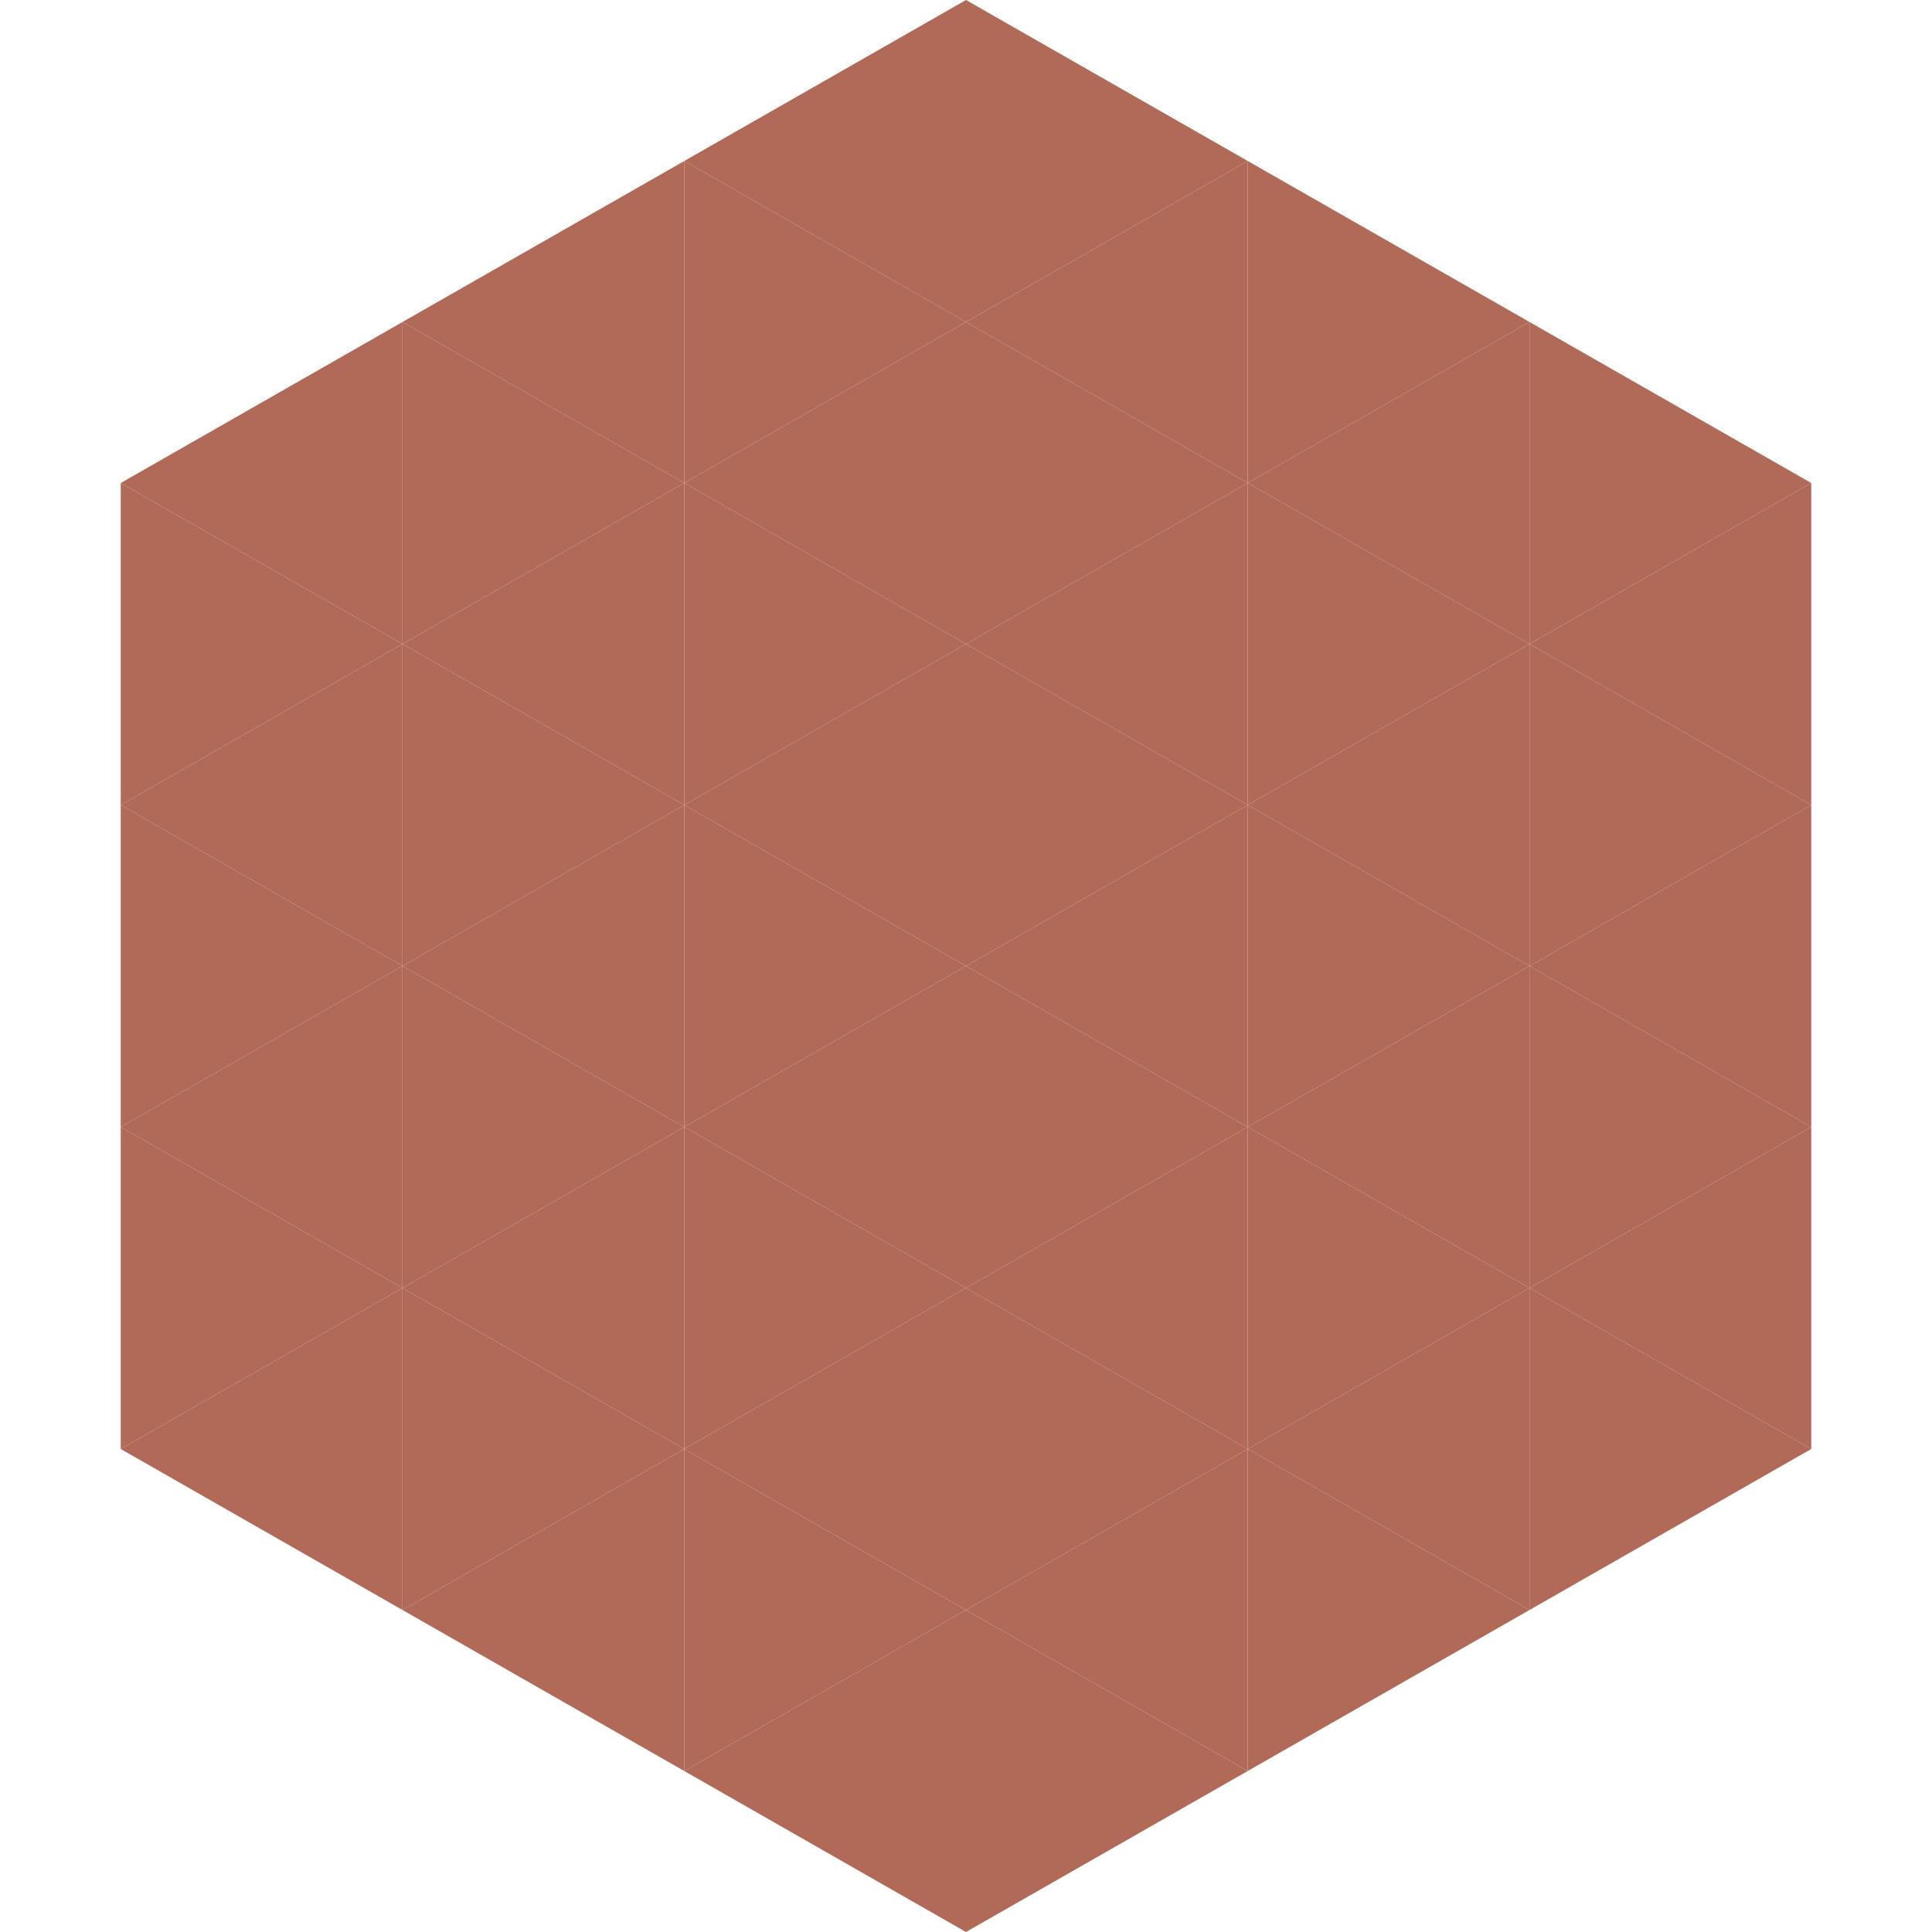 <?xml version="1.0"?>
<!-- Generated by SVGo -->
<svg width="240" height="240"
     xmlns="http://www.w3.org/2000/svg"
     xmlns:xlink="http://www.w3.org/1999/xlink">
<polygon points="50,40 15,60 50,80" style="fill:rgb(176,106,87)" />
<polygon points="190,40 225,60 190,80" style="fill:rgb(176,106,87)" />
<polygon points="15,60 50,80 15,100" style="fill:rgb(176,106,87)" />
<polygon points="225,60 190,80 225,100" style="fill:rgb(176,106,87)" />
<polygon points="50,80 15,100 50,120" style="fill:rgb(176,106,87)" />
<polygon points="190,80 225,100 190,120" style="fill:rgb(176,106,87)" />
<polygon points="15,100 50,120 15,140" style="fill:rgb(176,106,87)" />
<polygon points="225,100 190,120 225,140" style="fill:rgb(176,106,87)" />
<polygon points="50,120 15,140 50,160" style="fill:rgb(176,106,87)" />
<polygon points="190,120 225,140 190,160" style="fill:rgb(176,106,87)" />
<polygon points="15,140 50,160 15,180" style="fill:rgb(176,106,87)" />
<polygon points="225,140 190,160 225,180" style="fill:rgb(176,106,87)" />
<polygon points="50,160 15,180 50,200" style="fill:rgb(176,106,87)" />
<polygon points="190,160 225,180 190,200" style="fill:rgb(176,106,87)" />
<polygon points="15,180 50,200 15,220" style="fill:rgb(255,255,255); fill-opacity:0" />
<polygon points="225,180 190,200 225,220" style="fill:rgb(255,255,255); fill-opacity:0" />
<polygon points="50,0 85,20 50,40" style="fill:rgb(255,255,255); fill-opacity:0" />
<polygon points="190,0 155,20 190,40" style="fill:rgb(255,255,255); fill-opacity:0" />
<polygon points="85,20 50,40 85,60" style="fill:rgb(176,106,87)" />
<polygon points="155,20 190,40 155,60" style="fill:rgb(176,106,87)" />
<polygon points="50,40 85,60 50,80" style="fill:rgb(176,106,87)" />
<polygon points="190,40 155,60 190,80" style="fill:rgb(176,106,87)" />
<polygon points="85,60 50,80 85,100" style="fill:rgb(176,106,87)" />
<polygon points="155,60 190,80 155,100" style="fill:rgb(176,106,87)" />
<polygon points="50,80 85,100 50,120" style="fill:rgb(176,106,87)" />
<polygon points="190,80 155,100 190,120" style="fill:rgb(176,106,87)" />
<polygon points="85,100 50,120 85,140" style="fill:rgb(176,106,87)" />
<polygon points="155,100 190,120 155,140" style="fill:rgb(176,106,87)" />
<polygon points="50,120 85,140 50,160" style="fill:rgb(176,106,87)" />
<polygon points="190,120 155,140 190,160" style="fill:rgb(176,106,87)" />
<polygon points="85,140 50,160 85,180" style="fill:rgb(176,106,87)" />
<polygon points="155,140 190,160 155,180" style="fill:rgb(176,106,87)" />
<polygon points="50,160 85,180 50,200" style="fill:rgb(176,106,87)" />
<polygon points="190,160 155,180 190,200" style="fill:rgb(176,106,87)" />
<polygon points="85,180 50,200 85,220" style="fill:rgb(176,106,87)" />
<polygon points="155,180 190,200 155,220" style="fill:rgb(176,106,87)" />
<polygon points="120,0 85,20 120,40" style="fill:rgb(176,106,87)" />
<polygon points="120,0 155,20 120,40" style="fill:rgb(176,106,87)" />
<polygon points="85,20 120,40 85,60" style="fill:rgb(176,106,87)" />
<polygon points="155,20 120,40 155,60" style="fill:rgb(176,106,87)" />
<polygon points="120,40 85,60 120,80" style="fill:rgb(176,106,87)" />
<polygon points="120,40 155,60 120,80" style="fill:rgb(176,106,87)" />
<polygon points="85,60 120,80 85,100" style="fill:rgb(176,106,87)" />
<polygon points="155,60 120,80 155,100" style="fill:rgb(176,106,87)" />
<polygon points="120,80 85,100 120,120" style="fill:rgb(176,106,87)" />
<polygon points="120,80 155,100 120,120" style="fill:rgb(176,106,87)" />
<polygon points="85,100 120,120 85,140" style="fill:rgb(176,106,87)" />
<polygon points="155,100 120,120 155,140" style="fill:rgb(176,106,87)" />
<polygon points="120,120 85,140 120,160" style="fill:rgb(176,106,87)" />
<polygon points="120,120 155,140 120,160" style="fill:rgb(176,106,87)" />
<polygon points="85,140 120,160 85,180" style="fill:rgb(176,106,87)" />
<polygon points="155,140 120,160 155,180" style="fill:rgb(176,106,87)" />
<polygon points="120,160 85,180 120,200" style="fill:rgb(176,106,87)" />
<polygon points="120,160 155,180 120,200" style="fill:rgb(176,106,87)" />
<polygon points="85,180 120,200 85,220" style="fill:rgb(176,106,87)" />
<polygon points="155,180 120,200 155,220" style="fill:rgb(176,106,87)" />
<polygon points="120,200 85,220 120,240" style="fill:rgb(176,106,87)" />
<polygon points="120,200 155,220 120,240" style="fill:rgb(176,106,87)" />
<polygon points="85,220 120,240 85,260" style="fill:rgb(255,255,255); fill-opacity:0" />
<polygon points="155,220 120,240 155,260" style="fill:rgb(255,255,255); fill-opacity:0" />
</svg>
